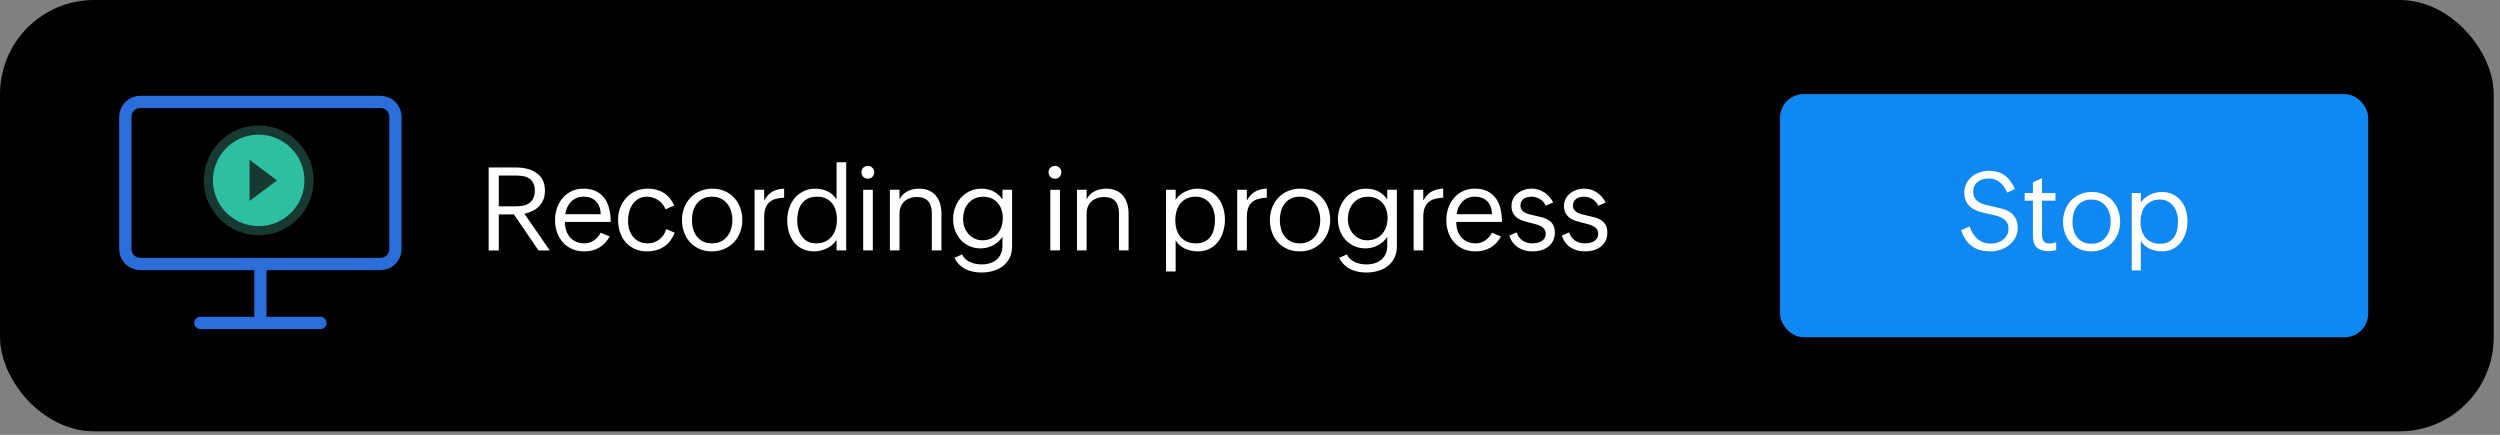 <svg width="299" height="52" viewBox="0 0 299 52" fill="none" xmlns="http://www.w3.org/2000/svg">
<rect x="0" y="0" width="299" height="52" fill="#808080" stroke="none"/>
<rect width="298.248" height="51.584" rx="11.255" fill="black"/>
<path d="M23.965 38.621H38.321H23.965ZM31.143 38.621V31.573V38.621ZM16.787 12.192H45.5C45.975 12.192 46.432 12.378 46.769 12.708C47.105 13.039 47.294 13.487 47.294 13.954V29.811C47.294 30.279 47.105 30.727 46.769 31.057C46.432 31.388 45.975 31.573 45.5 31.573H16.787C16.311 31.573 15.854 31.388 15.518 31.057C15.181 30.727 14.992 30.279 14.992 29.811V13.954C14.992 13.487 15.181 13.039 15.518 12.708C15.854 12.378 16.311 12.192 16.787 12.192Z" fill="black"/>
<path d="M23.965 38.621H38.321M31.143 38.621V31.573M16.787 12.192H45.5C45.975 12.192 46.432 12.378 46.769 12.708C47.105 13.039 47.294 13.487 47.294 13.954V29.811C47.294 30.279 47.105 30.727 46.769 31.057C46.432 31.388 45.975 31.573 45.5 31.573H16.787C16.311 31.573 15.854 31.388 15.518 31.057C15.181 30.727 14.992 30.279 14.992 29.811V13.954C14.992 13.487 15.181 13.039 15.518 12.708C15.854 12.378 16.311 12.192 16.787 12.192Z" stroke="#2C6ED9" stroke-width="1.468" stroke-linecap="round" stroke-linejoin="round"/>
<path d="M31.14 18.067L28.203 22.472H34.076L31.14 26.877" stroke="white" stroke-width="1.468" stroke-linecap="round" stroke-linejoin="round"/>
<g clip-path="url(#clip0_7305_16)">
<circle cx="30.94" cy="21.571" r="6.565" fill="#183932"/>
<path d="M30.94 16.102C29.858 16.102 28.8 16.423 27.9 17.025C27 17.626 26.299 18.48 25.885 19.48C25.471 20.48 25.363 21.58 25.574 22.641C25.785 23.702 26.306 24.677 27.071 25.442C27.836 26.207 28.811 26.728 29.872 26.939C30.934 27.151 32.034 27.042 33.033 26.628C34.033 26.214 34.888 25.513 35.489 24.613C36.09 23.713 36.411 22.656 36.411 21.573C36.411 20.855 36.269 20.144 35.994 19.48C35.719 18.816 35.316 18.213 34.808 17.705C34.3 17.197 33.697 16.794 33.033 16.519C32.37 16.244 31.658 16.102 30.94 16.102ZM29.846 24.035V19.112L33.128 21.573L29.846 24.035Z" fill="#2EBFA2"/>
</g>
<path d="M58.443 20.028H61.714C62.17 20.028 62.606 20.078 63.022 20.177C63.441 20.277 63.809 20.437 64.126 20.658C64.446 20.875 64.701 21.159 64.891 21.512C65.081 21.859 65.175 22.286 65.175 22.792C65.175 23.189 65.115 23.544 64.993 23.855C64.871 24.162 64.701 24.431 64.485 24.661C64.268 24.887 64.008 25.075 63.706 25.224C63.408 25.372 63.078 25.485 62.717 25.562L65.758 29.958H64.41L61.464 25.643H59.655V29.958H58.443V20.028ZM61.795 24.675C62.112 24.675 62.403 24.641 62.669 24.573C62.936 24.506 63.164 24.397 63.353 24.248C63.548 24.099 63.697 23.905 63.8 23.666C63.909 23.426 63.963 23.135 63.963 22.792C63.963 22.444 63.907 22.155 63.794 21.925C63.685 21.695 63.534 21.512 63.34 21.376C63.146 21.236 62.915 21.139 62.649 21.085C62.387 21.026 62.103 20.997 61.795 20.997H59.655V24.675H61.795ZM72.918 28.285C72.588 28.877 72.168 29.321 71.658 29.619C71.148 29.918 70.558 30.067 69.89 30.067C69.339 30.067 68.845 29.969 68.407 29.775C67.973 29.577 67.605 29.308 67.303 28.969C67.005 28.631 66.776 28.235 66.618 27.784C66.46 27.328 66.381 26.845 66.381 26.334C66.381 25.82 66.46 25.334 66.618 24.878C66.776 24.422 67.002 24.022 67.296 23.679C67.589 23.336 67.944 23.065 68.359 22.866C68.779 22.663 69.251 22.561 69.775 22.561C70.385 22.561 70.897 22.668 71.312 22.88C71.728 23.092 72.064 23.379 72.322 23.74C72.579 24.101 72.762 24.524 72.87 25.007C72.983 25.49 73.04 26.002 73.04 26.544H67.573C67.569 26.906 67.616 27.242 67.716 27.554C67.815 27.865 67.962 28.136 68.156 28.366C68.355 28.597 68.599 28.777 68.888 28.908C69.181 29.039 69.517 29.105 69.897 29.105C70.109 29.105 70.312 29.073 70.506 29.01C70.701 28.947 70.881 28.859 71.048 28.746C71.215 28.628 71.367 28.493 71.502 28.339C71.638 28.181 71.753 28.012 71.848 27.831L72.918 28.285ZM71.848 25.616C71.829 24.975 71.644 24.467 71.292 24.092C70.94 23.713 70.434 23.523 69.775 23.523C69.472 23.523 69.195 23.578 68.942 23.686C68.693 23.794 68.477 23.943 68.291 24.133C68.106 24.323 67.955 24.544 67.838 24.797C67.725 25.05 67.65 25.323 67.614 25.616H71.848ZM80.694 27.831C80.409 28.558 79.983 29.114 79.414 29.497C78.845 29.877 78.174 30.067 77.402 30.067C76.847 30.067 76.352 29.969 75.919 29.775C75.49 29.577 75.126 29.308 74.828 28.969C74.53 28.626 74.304 28.224 74.151 27.764C73.997 27.303 73.921 26.808 73.921 26.28C73.921 25.765 74.006 25.282 74.178 24.831C74.35 24.379 74.591 23.986 74.903 23.652C75.214 23.313 75.587 23.047 76.02 22.853C76.458 22.659 76.942 22.561 77.47 22.561C78.951 22.561 80.01 23.232 80.647 24.573L79.597 25.034C79.515 24.813 79.4 24.609 79.251 24.424C79.107 24.239 78.937 24.081 78.743 23.95C78.549 23.815 78.335 23.711 78.1 23.639C77.869 23.562 77.628 23.523 77.375 23.523C76.991 23.523 76.657 23.607 76.373 23.774C76.093 23.936 75.858 24.153 75.668 24.424C75.483 24.691 75.343 24.995 75.248 25.339C75.158 25.682 75.113 26.032 75.113 26.389C75.113 26.759 75.16 27.109 75.255 27.438C75.354 27.764 75.501 28.05 75.695 28.299C75.894 28.547 76.142 28.743 76.44 28.888C76.738 29.032 77.086 29.105 77.483 29.105C77.75 29.105 78 29.064 78.235 28.983C78.47 28.897 78.682 28.779 78.872 28.631C79.061 28.477 79.226 28.296 79.366 28.089C79.506 27.876 79.615 27.646 79.692 27.398L80.694 27.831ZM85.131 30.067C84.589 30.067 84.097 29.969 83.654 29.775C83.216 29.581 82.841 29.317 82.53 28.983C82.223 28.644 81.986 28.249 81.819 27.797C81.651 27.341 81.568 26.854 81.568 26.334C81.568 25.797 81.656 25.298 81.832 24.837C82.013 24.377 82.261 23.979 82.577 23.645C82.898 23.307 83.282 23.042 83.729 22.853C84.176 22.659 84.666 22.561 85.199 22.561C85.74 22.561 86.233 22.659 86.675 22.853C87.118 23.047 87.495 23.313 87.806 23.652C88.118 23.991 88.357 24.388 88.524 24.844C88.696 25.296 88.782 25.781 88.782 26.3C88.782 26.833 88.691 27.33 88.511 27.791C88.335 28.251 88.084 28.651 87.759 28.989C87.438 29.324 87.055 29.588 86.607 29.782C86.16 29.972 85.668 30.067 85.131 30.067ZM85.151 29.105C85.567 29.105 85.928 29.028 86.235 28.874C86.542 28.721 86.795 28.515 86.993 28.258C87.197 28.001 87.346 27.705 87.441 27.371C87.54 27.032 87.59 26.68 87.59 26.314C87.59 25.935 87.538 25.578 87.434 25.244C87.334 24.905 87.181 24.609 86.973 24.357C86.77 24.099 86.515 23.896 86.208 23.747C85.901 23.598 85.544 23.523 85.138 23.523C84.727 23.523 84.37 23.6 84.067 23.754C83.769 23.903 83.523 24.106 83.329 24.363C83.135 24.621 82.99 24.919 82.896 25.257C82.805 25.591 82.76 25.946 82.76 26.321C82.76 26.714 82.81 27.079 82.909 27.418C83.008 27.757 83.157 28.052 83.356 28.305C83.559 28.554 83.81 28.75 84.108 28.895C84.406 29.035 84.754 29.105 85.151 29.105ZM90.245 22.69H91.397V23.991C91.658 23.503 91.984 23.149 92.372 22.927C92.765 22.701 93.234 22.58 93.781 22.561V23.645C93.383 23.659 93.036 23.711 92.738 23.801C92.44 23.887 92.191 24.022 91.993 24.207C91.794 24.388 91.645 24.623 91.546 24.912C91.446 25.196 91.397 25.546 91.397 25.962V29.945H90.245V22.69ZM100.053 28.692C99.918 28.899 99.751 29.089 99.552 29.261C99.358 29.432 99.143 29.577 98.909 29.694C98.674 29.811 98.428 29.902 98.17 29.965C97.917 30.033 97.669 30.067 97.425 30.067C96.879 30.067 96.4 29.969 95.989 29.775C95.578 29.577 95.237 29.31 94.966 28.976C94.695 28.637 94.492 28.242 94.357 27.791C94.221 27.339 94.154 26.858 94.154 26.348C94.154 25.847 94.228 25.368 94.377 24.912C94.531 24.451 94.752 24.047 95.041 23.7C95.33 23.352 95.682 23.076 96.098 22.873C96.513 22.665 96.987 22.561 97.52 22.561C97.777 22.561 98.028 22.589 98.272 22.643C98.516 22.692 98.746 22.771 98.963 22.88C99.184 22.984 99.387 23.117 99.572 23.279C99.757 23.442 99.918 23.634 100.053 23.855V19.405H101.205V29.945H100.053V28.692ZM97.594 29.105C98.023 29.105 98.394 29.03 98.705 28.881C99.017 28.732 99.277 28.529 99.484 28.271C99.692 28.014 99.846 27.712 99.945 27.364C100.044 27.016 100.094 26.644 100.094 26.246C100.094 25.863 100.046 25.506 99.952 25.176C99.857 24.842 99.712 24.553 99.518 24.309C99.324 24.065 99.076 23.873 98.773 23.733C98.475 23.593 98.121 23.523 97.71 23.523C97.272 23.523 96.901 23.602 96.599 23.76C96.301 23.914 96.057 24.124 95.867 24.39C95.682 24.652 95.549 24.957 95.468 25.305C95.386 25.652 95.346 26.018 95.346 26.402C95.346 26.745 95.391 27.079 95.481 27.404C95.572 27.73 95.709 28.019 95.894 28.271C96.079 28.524 96.312 28.728 96.592 28.881C96.876 29.03 97.211 29.105 97.594 29.105ZM103.237 22.704H104.389V29.945H103.237V22.704ZM103.027 20.604C103.027 20.387 103.099 20.207 103.244 20.062C103.393 19.913 103.576 19.839 103.792 19.839C104.009 19.839 104.19 19.913 104.334 20.062C104.483 20.207 104.558 20.387 104.558 20.604C104.558 20.821 104.483 21.004 104.334 21.153C104.19 21.297 104.009 21.369 103.792 21.369C103.576 21.369 103.393 21.297 103.244 21.153C103.099 21.004 103.027 20.821 103.027 20.604ZM106.428 22.69H107.579V23.842C107.692 23.616 107.832 23.424 107.999 23.266C108.166 23.103 108.351 22.97 108.554 22.866C108.762 22.762 108.981 22.686 109.211 22.636C109.446 22.586 109.688 22.561 109.936 22.561C110.388 22.561 110.781 22.638 111.115 22.792C111.449 22.941 111.724 23.149 111.941 23.415C112.162 23.681 112.327 24 112.436 24.37C112.544 24.736 112.598 25.133 112.598 25.562V29.945H111.447V25.481C111.447 24.862 111.3 24.388 111.006 24.058C110.713 23.729 110.266 23.564 109.665 23.564C109.349 23.564 109.062 23.611 108.805 23.706C108.552 23.797 108.333 23.927 108.148 24.099C107.967 24.271 107.827 24.478 107.728 24.722C107.629 24.966 107.579 25.242 107.579 25.549V29.945H106.428V22.69ZM115.064 30.432C115.168 30.654 115.306 30.839 115.477 30.988C115.653 31.141 115.845 31.265 116.053 31.36C116.265 31.455 116.486 31.523 116.717 31.563C116.952 31.604 117.182 31.624 117.408 31.624C117.764 31.624 118.094 31.577 118.397 31.482C118.699 31.387 118.961 31.247 119.182 31.062C119.404 30.877 119.577 30.642 119.704 30.358C119.83 30.078 119.893 29.753 119.893 29.382V28.319C119.758 28.536 119.593 28.73 119.399 28.901C119.209 29.073 118.999 29.22 118.769 29.342C118.543 29.459 118.304 29.549 118.051 29.613C117.803 29.676 117.552 29.707 117.299 29.707C116.793 29.707 116.337 29.615 115.931 29.43C115.525 29.24 115.177 28.987 114.888 28.671C114.603 28.351 114.382 27.978 114.224 27.554C114.071 27.129 113.994 26.68 113.994 26.206C113.994 25.713 114.075 25.246 114.238 24.803C114.405 24.361 114.637 23.975 114.935 23.645C115.233 23.311 115.59 23.047 116.006 22.853C116.421 22.659 116.877 22.561 117.374 22.561C117.627 22.561 117.875 22.589 118.119 22.643C118.363 22.697 118.593 22.778 118.81 22.887C119.026 22.995 119.227 23.131 119.413 23.293C119.598 23.456 119.758 23.645 119.893 23.862V22.69H121.045V29.45C121.045 29.978 120.948 30.439 120.754 30.832C120.56 31.225 120.295 31.552 119.961 31.814C119.632 32.076 119.243 32.27 118.796 32.397C118.354 32.528 117.882 32.593 117.381 32.593C117.051 32.593 116.726 32.561 116.405 32.498C116.089 32.44 115.789 32.34 115.504 32.2C115.224 32.065 114.967 31.884 114.732 31.658C114.502 31.433 114.308 31.157 114.15 30.832L115.064 30.432ZM117.489 28.739C117.877 28.739 118.223 28.671 118.525 28.536C118.832 28.396 119.09 28.206 119.297 27.967C119.505 27.723 119.663 27.441 119.772 27.12C119.88 26.795 119.934 26.447 119.934 26.077C119.934 25.716 119.882 25.379 119.778 25.068C119.674 24.756 119.521 24.487 119.318 24.262C119.119 24.031 118.875 23.853 118.586 23.727C118.297 23.596 117.968 23.53 117.597 23.53C117.2 23.53 116.85 23.602 116.547 23.747C116.249 23.891 115.999 24.088 115.796 24.336C115.592 24.584 115.439 24.871 115.335 25.196C115.236 25.517 115.186 25.858 115.186 26.219C115.186 26.544 115.24 26.86 115.348 27.168C115.461 27.47 115.619 27.739 115.823 27.974C116.026 28.204 116.267 28.389 116.547 28.529C116.832 28.669 117.146 28.739 117.489 28.739ZM125.618 22.704H126.769V29.945H125.618V22.704ZM125.408 20.604C125.408 20.387 125.48 20.207 125.624 20.062C125.773 19.913 125.956 19.839 126.173 19.839C126.39 19.839 126.57 19.913 126.715 20.062C126.864 20.207 126.938 20.387 126.938 20.604C126.938 20.821 126.864 21.004 126.715 21.153C126.57 21.297 126.39 21.369 126.173 21.369C125.956 21.369 125.773 21.297 125.624 21.153C125.48 21.004 125.408 20.821 125.408 20.604ZM128.808 22.69H129.96V23.842C130.072 23.616 130.212 23.424 130.38 23.266C130.547 23.103 130.732 22.97 130.935 22.866C131.143 22.762 131.362 22.686 131.592 22.636C131.827 22.586 132.068 22.561 132.317 22.561C132.768 22.561 133.161 22.638 133.495 22.792C133.829 22.941 134.105 23.149 134.322 23.415C134.543 23.681 134.708 24 134.816 24.37C134.925 24.736 134.979 25.133 134.979 25.562V29.945H133.827V25.481C133.827 24.862 133.68 24.388 133.387 24.058C133.093 23.729 132.646 23.564 132.046 23.564C131.73 23.564 131.443 23.611 131.186 23.706C130.933 23.797 130.714 23.927 130.529 24.099C130.348 24.271 130.208 24.478 130.109 24.722C130.009 24.966 129.96 25.242 129.96 25.549V29.945H128.808V22.69ZM139.456 22.69H140.608V23.909C140.734 23.697 140.895 23.51 141.089 23.347C141.288 23.18 141.502 23.038 141.732 22.921C141.967 22.803 142.211 22.715 142.464 22.656C142.717 22.593 142.963 22.561 143.202 22.561C143.753 22.561 144.234 22.661 144.645 22.86C145.06 23.058 145.404 23.327 145.675 23.666C145.95 24.004 146.155 24.397 146.291 24.844C146.431 25.291 146.501 25.765 146.501 26.267C146.501 26.777 146.429 27.262 146.284 27.723C146.144 28.183 145.936 28.588 145.661 28.935C145.39 29.283 145.051 29.558 144.645 29.762C144.239 29.965 143.771 30.067 143.243 30.067C142.981 30.067 142.721 30.039 142.464 29.985C142.207 29.931 141.963 29.85 141.732 29.741C141.502 29.628 141.29 29.491 141.096 29.328C140.901 29.161 140.739 28.967 140.608 28.746V32.471H139.456V22.69ZM143.019 29.105C143.453 29.105 143.816 29.028 144.11 28.874C144.403 28.721 144.638 28.515 144.814 28.258C144.99 27.996 145.117 27.694 145.194 27.35C145.27 27.007 145.309 26.646 145.309 26.267C145.309 25.914 145.261 25.573 145.167 25.244C145.072 24.914 144.929 24.623 144.74 24.37C144.55 24.113 144.311 23.907 144.022 23.754C143.733 23.6 143.394 23.523 143.006 23.523C142.581 23.523 142.216 23.6 141.908 23.754C141.601 23.903 141.349 24.106 141.15 24.363C140.951 24.621 140.804 24.919 140.71 25.257C140.615 25.596 140.567 25.955 140.567 26.334C140.567 26.732 140.617 27.1 140.716 27.438C140.82 27.773 140.974 28.064 141.177 28.312C141.38 28.561 141.635 28.755 141.942 28.895C142.249 29.035 142.608 29.105 143.019 29.105ZM147.971 22.69H149.122V23.991C149.384 23.503 149.709 23.149 150.098 22.927C150.491 22.701 150.96 22.58 151.507 22.561V23.645C151.109 23.659 150.762 23.711 150.464 23.801C150.166 23.887 149.917 24.022 149.719 24.207C149.52 24.388 149.371 24.623 149.271 24.912C149.172 25.196 149.122 25.546 149.122 25.962V29.945H147.971V22.69ZM155.442 30.067C154.9 30.067 154.408 29.969 153.966 29.775C153.528 29.581 153.153 29.317 152.841 28.983C152.534 28.644 152.297 28.249 152.13 27.797C151.963 27.341 151.88 26.854 151.88 26.334C151.88 25.797 151.968 25.298 152.144 24.837C152.324 24.377 152.573 23.979 152.889 23.645C153.209 23.307 153.593 23.042 154.04 22.853C154.487 22.659 154.977 22.561 155.51 22.561C156.052 22.561 156.544 22.659 156.987 22.853C157.429 23.047 157.806 23.313 158.118 23.652C158.429 23.991 158.669 24.388 158.836 24.844C159.007 25.296 159.093 25.781 159.093 26.3C159.093 26.833 159.003 27.33 158.822 27.791C158.646 28.251 158.396 28.651 158.07 28.989C157.75 29.324 157.366 29.588 156.919 29.782C156.472 29.972 155.98 30.067 155.442 30.067ZM155.463 29.105C155.878 29.105 156.239 29.028 156.546 28.874C156.853 28.721 157.106 28.515 157.305 28.258C157.508 28.001 157.657 27.705 157.752 27.371C157.851 27.032 157.901 26.68 157.901 26.314C157.901 25.935 157.849 25.578 157.745 25.244C157.646 24.905 157.492 24.609 157.285 24.357C157.082 24.099 156.826 23.896 156.519 23.747C156.212 23.598 155.856 23.523 155.449 23.523C155.038 23.523 154.681 23.6 154.379 23.754C154.081 23.903 153.835 24.106 153.641 24.363C153.446 24.621 153.302 24.919 153.207 25.257C153.117 25.591 153.072 25.946 153.072 26.321C153.072 26.714 153.121 27.079 153.221 27.418C153.32 27.757 153.469 28.052 153.668 28.305C153.871 28.554 154.122 28.75 154.42 28.895C154.718 29.035 155.065 29.105 155.463 29.105ZM161.085 30.432C161.189 30.654 161.326 30.839 161.498 30.988C161.674 31.141 161.866 31.265 162.074 31.36C162.286 31.455 162.507 31.523 162.738 31.563C162.972 31.604 163.203 31.624 163.429 31.624C163.785 31.624 164.115 31.577 164.417 31.482C164.72 31.387 164.982 31.247 165.203 31.062C165.424 30.877 165.598 30.642 165.725 30.358C165.851 30.078 165.914 29.753 165.914 29.382V28.319C165.779 28.536 165.614 28.73 165.42 28.901C165.23 29.073 165.02 29.22 164.79 29.342C164.564 29.459 164.325 29.549 164.072 29.613C163.824 29.676 163.573 29.707 163.32 29.707C162.814 29.707 162.358 29.615 161.952 29.43C161.545 29.24 161.198 28.987 160.909 28.671C160.624 28.351 160.403 27.978 160.245 27.554C160.091 27.129 160.015 26.68 160.015 26.206C160.015 25.713 160.096 25.246 160.259 24.803C160.426 24.361 160.658 23.975 160.956 23.645C161.254 23.311 161.611 23.047 162.026 22.853C162.442 22.659 162.898 22.561 163.395 22.561C163.648 22.561 163.896 22.589 164.14 22.643C164.384 22.697 164.614 22.778 164.831 22.887C165.047 22.995 165.248 23.131 165.433 23.293C165.619 23.456 165.779 23.645 165.914 23.862V22.69H167.066V29.45C167.066 29.978 166.969 30.439 166.775 30.832C166.58 31.225 166.316 31.552 165.982 31.814C165.652 32.076 165.264 32.27 164.817 32.397C164.375 32.528 163.903 32.593 163.401 32.593C163.072 32.593 162.747 32.561 162.426 32.498C162.11 32.44 161.81 32.34 161.525 32.2C161.245 32.065 160.988 31.884 160.753 31.658C160.523 31.433 160.329 31.157 160.17 30.832L161.085 30.432ZM163.51 28.739C163.898 28.739 164.244 28.671 164.546 28.536C164.853 28.396 165.111 28.206 165.318 27.967C165.526 27.723 165.684 27.441 165.792 27.12C165.901 26.795 165.955 26.447 165.955 26.077C165.955 25.716 165.903 25.379 165.799 25.068C165.695 24.756 165.542 24.487 165.339 24.262C165.14 24.031 164.896 23.853 164.607 23.727C164.318 23.596 163.988 23.53 163.618 23.53C163.221 23.53 162.871 23.602 162.568 23.747C162.27 23.891 162.02 24.088 161.816 24.336C161.613 24.584 161.46 24.871 161.356 25.196C161.256 25.517 161.207 25.858 161.207 26.219C161.207 26.544 161.261 26.86 161.369 27.168C161.482 27.47 161.64 27.739 161.844 27.974C162.047 28.204 162.288 28.389 162.568 28.529C162.853 28.669 163.167 28.739 163.51 28.739ZM169.071 22.69H170.223V23.991C170.484 23.503 170.81 23.149 171.198 22.927C171.591 22.701 172.06 22.58 172.607 22.561V23.645C172.209 23.659 171.862 23.711 171.564 23.801C171.266 23.887 171.017 24.022 170.819 24.207C170.62 24.388 170.471 24.623 170.372 24.912C170.272 25.196 170.223 25.546 170.223 25.962V29.945H169.071V22.69ZM179.516 28.285C179.186 28.877 178.766 29.321 178.256 29.619C177.746 29.918 177.157 30.067 176.488 30.067C175.937 30.067 175.443 29.969 175.005 29.775C174.571 29.577 174.203 29.308 173.901 28.969C173.603 28.631 173.375 28.235 173.217 27.784C173.059 27.328 172.98 26.845 172.98 26.334C172.98 25.82 173.059 25.334 173.217 24.878C173.375 24.422 173.6 24.022 173.894 23.679C174.188 23.336 174.542 23.065 174.957 22.866C175.377 22.663 175.849 22.561 176.373 22.561C176.983 22.561 177.495 22.668 177.911 22.88C178.326 23.092 178.663 23.379 178.92 23.74C179.177 24.101 179.36 24.524 179.469 25.007C179.581 25.49 179.638 26.002 179.638 26.544H174.172C174.167 26.906 174.215 27.242 174.314 27.554C174.413 27.865 174.56 28.136 174.754 28.366C174.953 28.597 175.197 28.777 175.486 28.908C175.779 29.039 176.116 29.105 176.495 29.105C176.707 29.105 176.91 29.073 177.105 29.01C177.299 28.947 177.479 28.859 177.646 28.746C177.814 28.628 177.965 28.493 178.1 28.339C178.236 28.181 178.351 28.012 178.446 27.831L179.516 28.285ZM178.446 25.616C178.428 24.975 178.243 24.467 177.89 24.092C177.538 23.713 177.032 23.523 176.373 23.523C176.071 23.523 175.793 23.578 175.54 23.686C175.292 23.794 175.075 23.943 174.89 24.133C174.705 24.323 174.553 24.544 174.436 24.797C174.323 25.05 174.248 25.323 174.212 25.616H178.446ZM181.392 27.791C181.528 28.211 181.758 28.536 182.083 28.766C182.413 28.992 182.797 29.105 183.235 29.105C183.434 29.105 183.63 29.087 183.824 29.05C184.018 29.01 184.192 28.947 184.346 28.861C184.499 28.77 184.623 28.653 184.718 28.509C184.813 28.364 184.86 28.183 184.86 27.967C184.86 27.75 184.811 27.572 184.711 27.432C184.617 27.287 184.486 27.168 184.319 27.073C184.156 26.978 183.969 26.901 183.756 26.842C183.544 26.779 183.323 26.72 183.093 26.666C182.817 26.599 182.542 26.524 182.266 26.443C181.991 26.361 181.742 26.248 181.521 26.104C181.3 25.955 181.119 25.763 180.979 25.528C180.844 25.289 180.776 24.982 180.776 24.607C180.776 24.287 180.846 24 180.986 23.747C181.126 23.494 181.309 23.279 181.535 23.103C181.76 22.927 182.018 22.794 182.307 22.704C182.596 22.609 182.892 22.561 183.194 22.561C183.75 22.561 184.249 22.71 184.691 23.009C185.138 23.302 185.495 23.704 185.761 24.214L184.874 24.607C184.711 24.255 184.474 23.986 184.163 23.801C183.856 23.616 183.519 23.523 183.154 23.523C182.991 23.523 182.831 23.544 182.673 23.584C182.519 23.62 182.379 23.681 182.253 23.767C182.131 23.853 182.031 23.964 181.955 24.099C181.882 24.23 181.846 24.388 181.846 24.573C181.846 24.781 181.894 24.953 181.989 25.088C182.088 25.224 182.217 25.336 182.375 25.427C182.537 25.512 182.725 25.582 182.937 25.637C183.149 25.691 183.37 25.743 183.601 25.793C183.881 25.851 184.161 25.919 184.441 25.996C184.72 26.068 184.973 26.176 185.199 26.321C185.425 26.461 185.608 26.65 185.748 26.89C185.888 27.125 185.958 27.432 185.958 27.811C185.958 28.199 185.883 28.536 185.734 28.82C185.585 29.105 185.387 29.34 185.138 29.525C184.89 29.71 184.605 29.848 184.285 29.938C183.964 30.024 183.632 30.067 183.289 30.067C182.625 30.067 182.047 29.909 181.555 29.592C181.067 29.272 180.717 28.8 180.505 28.177L181.392 27.791ZM187.672 27.791C187.807 28.211 188.037 28.536 188.363 28.766C188.692 28.992 189.076 29.105 189.514 29.105C189.713 29.105 189.909 29.087 190.103 29.05C190.298 29.01 190.471 28.947 190.625 28.861C190.778 28.77 190.903 28.653 190.997 28.509C191.092 28.364 191.14 28.183 191.14 27.967C191.14 27.75 191.09 27.572 190.991 27.432C190.896 27.287 190.765 27.168 190.598 27.073C190.435 26.978 190.248 26.901 190.036 26.842C189.823 26.779 189.602 26.72 189.372 26.666C189.096 26.599 188.821 26.524 188.545 26.443C188.27 26.361 188.022 26.248 187.8 26.104C187.579 25.955 187.399 25.763 187.259 25.528C187.123 25.289 187.055 24.982 187.055 24.607C187.055 24.287 187.125 24 187.265 23.747C187.405 23.494 187.588 23.279 187.814 23.103C188.04 22.927 188.297 22.794 188.586 22.704C188.875 22.609 189.171 22.561 189.473 22.561C190.029 22.561 190.528 22.71 190.97 23.009C191.417 23.302 191.774 23.704 192.041 24.214L191.153 24.607C190.991 24.255 190.754 23.986 190.442 23.801C190.135 23.616 189.799 23.523 189.433 23.523C189.27 23.523 189.11 23.544 188.952 23.584C188.798 23.62 188.658 23.681 188.532 23.767C188.41 23.853 188.311 23.964 188.234 24.099C188.162 24.23 188.126 24.388 188.126 24.573C188.126 24.781 188.173 24.953 188.268 25.088C188.367 25.224 188.496 25.336 188.654 25.427C188.816 25.512 189.004 25.582 189.216 25.637C189.428 25.691 189.65 25.743 189.88 25.793C190.16 25.851 190.44 25.919 190.72 25.996C191 26.068 191.253 26.176 191.478 26.321C191.704 26.461 191.887 26.65 192.027 26.89C192.167 27.125 192.237 27.432 192.237 27.811C192.237 28.199 192.163 28.536 192.013 28.82C191.864 29.105 191.666 29.34 191.417 29.525C191.169 29.71 190.885 29.848 190.564 29.938C190.243 30.024 189.911 30.067 189.568 30.067C188.904 30.067 188.326 29.909 187.834 29.592C187.347 29.272 186.997 28.8 186.784 28.177L187.672 27.791Z" fill="white"/>
<rect x="212.895" y="11.257" width="70.341" height="29.075" rx="2.814" fill="#1088F1"/>
<path d="M235.579 27.081C235.78 27.731 236.1 28.237 236.541 28.6C236.981 28.959 237.5 29.139 238.099 29.139C238.398 29.139 238.676 29.094 238.932 29.004C239.193 28.915 239.417 28.791 239.605 28.633C239.793 28.474 239.941 28.288 240.048 28.075C240.159 27.857 240.214 27.622 240.214 27.369C240.214 27.049 240.148 26.788 240.016 26.587C239.887 26.386 239.716 26.224 239.503 26.1C239.289 25.972 239.041 25.871 238.759 25.799C238.481 25.726 238.19 25.658 237.887 25.593C237.656 25.542 237.421 25.489 237.182 25.433C236.947 25.378 236.72 25.309 236.502 25.228C236.284 25.142 236.079 25.04 235.887 24.92C235.694 24.801 235.528 24.653 235.387 24.478C235.245 24.303 235.134 24.093 235.053 23.85C234.972 23.606 234.931 23.32 234.931 22.991C234.931 22.627 235.008 22.29 235.162 21.977C235.316 21.666 235.525 21.394 235.79 21.163C236.06 20.932 236.374 20.753 236.733 20.625C237.092 20.492 237.477 20.426 237.887 20.426C238.635 20.426 239.257 20.608 239.753 20.971C240.253 21.33 240.665 21.875 240.99 22.606L240.048 23.029C239.834 22.503 239.543 22.093 239.176 21.798C238.812 21.499 238.383 21.349 237.887 21.349C237.605 21.349 237.346 21.386 237.111 21.458C236.88 21.527 236.682 21.629 236.515 21.766C236.348 21.898 236.22 22.065 236.13 22.266C236.04 22.463 235.996 22.687 235.996 22.939C235.996 23.26 236.064 23.52 236.201 23.721C236.338 23.922 236.517 24.085 236.739 24.209C236.966 24.333 237.22 24.431 237.502 24.504C237.784 24.576 238.073 24.642 238.368 24.702C238.727 24.775 239.082 24.858 239.432 24.952C239.787 25.046 240.103 25.183 240.381 25.363C240.659 25.542 240.883 25.784 241.054 26.087C241.229 26.391 241.317 26.79 241.317 27.286C241.317 27.671 241.232 28.032 241.061 28.37C240.894 28.703 240.663 28.996 240.368 29.248C240.073 29.5 239.729 29.699 239.336 29.844C238.943 29.989 238.522 30.062 238.073 30.062C237.158 30.062 236.414 29.857 235.842 29.447C235.269 29.032 234.839 28.391 234.553 27.523L235.579 27.081ZM245.921 29.895C245.621 29.989 245.307 30.037 244.978 30.037C244.38 30.037 243.922 29.889 243.606 29.594C243.294 29.299 243.138 28.844 243.138 28.229V23.997H242.151V23.08H243.138V21.792L244.228 21.317V23.08H245.831V23.997H244.228V28.119C244.228 28.265 244.243 28.399 244.273 28.523C244.303 28.643 244.352 28.748 244.42 28.838C244.489 28.927 244.581 28.998 244.696 29.049C244.811 29.096 244.955 29.12 245.126 29.12C245.374 29.12 245.639 29.071 245.921 28.972V29.895ZM250.114 30.062C249.601 30.062 249.135 29.97 248.716 29.787C248.302 29.603 247.947 29.353 247.652 29.036C247.361 28.716 247.137 28.342 246.979 27.914C246.821 27.483 246.742 27.021 246.742 26.529C246.742 26.021 246.825 25.549 246.992 25.113C247.163 24.677 247.398 24.3 247.697 23.984C248 23.664 248.364 23.414 248.787 23.234C249.21 23.05 249.674 22.958 250.178 22.958C250.691 22.958 251.157 23.05 251.576 23.234C251.995 23.418 252.351 23.67 252.646 23.991C252.941 24.311 253.168 24.687 253.326 25.119C253.488 25.547 253.57 26.006 253.57 26.497C253.57 27.002 253.484 27.472 253.313 27.908C253.146 28.344 252.909 28.722 252.601 29.043C252.298 29.359 251.935 29.609 251.512 29.793C251.088 29.972 250.623 30.062 250.114 30.062ZM250.133 29.152C250.526 29.152 250.868 29.079 251.159 28.934C251.45 28.788 251.689 28.594 251.877 28.35C252.069 28.107 252.21 27.827 252.3 27.511C252.394 27.19 252.441 26.857 252.441 26.51C252.441 26.151 252.392 25.814 252.294 25.497C252.2 25.177 252.054 24.897 251.858 24.657C251.665 24.414 251.424 24.221 251.133 24.08C250.843 23.939 250.505 23.869 250.12 23.869C249.731 23.869 249.394 23.942 249.107 24.087C248.825 24.228 248.592 24.42 248.408 24.664C248.225 24.907 248.088 25.19 247.998 25.51C247.913 25.826 247.87 26.162 247.87 26.517C247.87 26.889 247.917 27.235 248.011 27.555C248.105 27.876 248.246 28.156 248.434 28.395C248.626 28.63 248.864 28.816 249.146 28.953C249.428 29.085 249.757 29.152 250.133 29.152ZM254.955 23.08H256.045V24.234C256.164 24.033 256.316 23.856 256.5 23.702C256.688 23.544 256.891 23.409 257.109 23.298C257.331 23.187 257.562 23.104 257.801 23.048C258.041 22.988 258.274 22.958 258.5 22.958C259.022 22.958 259.477 23.052 259.866 23.241C260.259 23.429 260.584 23.683 260.84 24.003C261.101 24.324 261.296 24.696 261.424 25.119C261.556 25.542 261.622 25.991 261.622 26.465C261.622 26.948 261.554 27.408 261.417 27.844C261.285 28.28 261.088 28.662 260.827 28.991C260.571 29.321 260.25 29.581 259.866 29.774C259.481 29.966 259.039 30.062 258.539 30.062C258.291 30.062 258.045 30.037 257.801 29.985C257.558 29.934 257.327 29.857 257.109 29.754C256.891 29.648 256.69 29.517 256.506 29.363C256.322 29.205 256.169 29.021 256.045 28.812V32.338H254.955V23.08ZM258.327 29.152C258.737 29.152 259.081 29.079 259.359 28.934C259.637 28.788 259.859 28.594 260.026 28.35C260.193 28.102 260.312 27.816 260.385 27.491C260.458 27.166 260.494 26.825 260.494 26.465C260.494 26.132 260.449 25.809 260.359 25.497C260.27 25.185 260.135 24.91 259.956 24.67C259.776 24.427 259.549 24.232 259.276 24.087C259.002 23.942 258.682 23.869 258.314 23.869C257.912 23.869 257.566 23.942 257.276 24.087C256.985 24.228 256.746 24.42 256.558 24.664C256.369 24.907 256.231 25.19 256.141 25.51C256.051 25.831 256.006 26.171 256.006 26.529C256.006 26.906 256.053 27.254 256.147 27.575C256.246 27.891 256.391 28.167 256.583 28.402C256.776 28.637 257.017 28.82 257.308 28.953C257.598 29.085 257.938 29.152 258.327 29.152Z" fill="white"/>
<defs>
<clipPath id="clip0_7305_16">
<rect width="13.13" height="13.13" fill="white" transform="translate(24.375 15.005)"/>
</clipPath>
</defs>
</svg>
